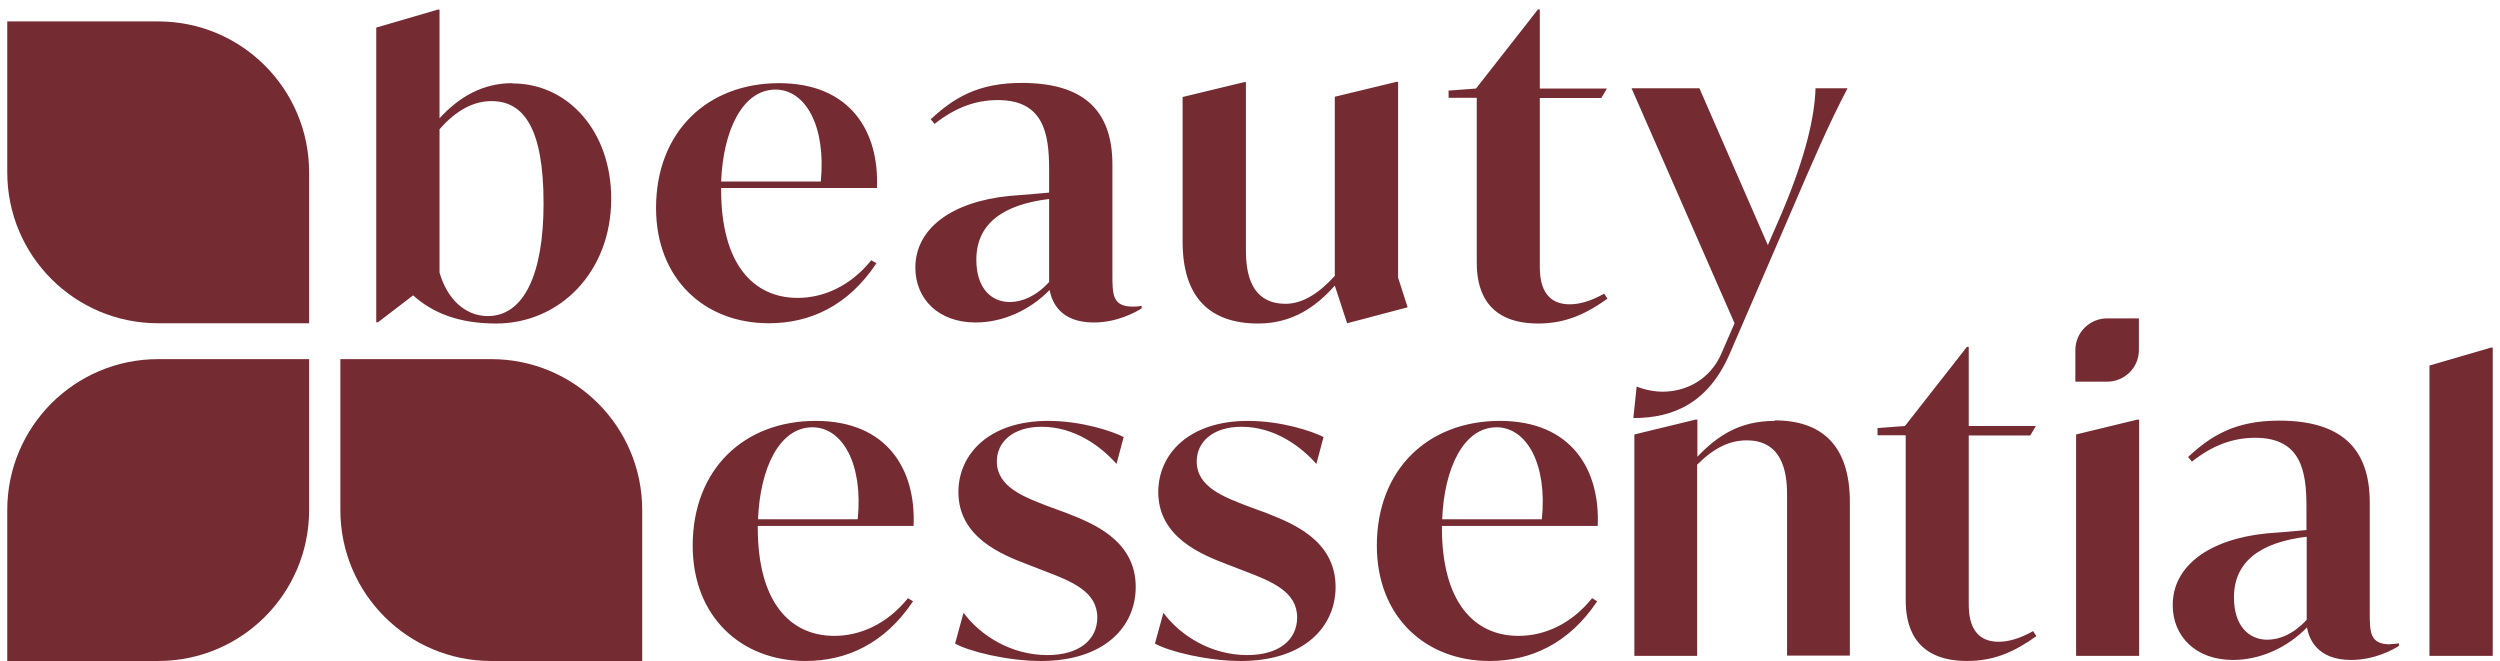 <svg width="155" height="41" viewBox="0 0 155 41" fill="none" xmlns="http://www.w3.org/2000/svg">
<path d="M150.626 40.663H154.55V21.551H154.439L150.626 22.663V40.663ZM140.57 39.662C139.458 39.662 138.505 38.836 138.505 37.041C138.505 34.817 140.141 33.625 143.016 33.276V38.423C142.222 39.297 141.348 39.662 140.57 39.662ZM148.195 39.948C146.924 39.948 146.924 39.201 146.924 37.931V31.147C146.924 27.7 145.05 26.079 141.301 26.079C138.6 26.079 137.091 27 135.661 28.335L135.899 28.621C137.202 27.588 138.473 27.143 139.823 27.143C142.667 27.143 143 29.209 143 31.401V32.863C142.238 32.942 141.539 32.99 140.538 33.069C136.932 33.435 134.708 35.103 134.708 37.517C134.708 39.456 136.137 40.917 138.441 40.917C140.141 40.917 141.809 40.155 143.032 38.9C143.159 39.614 143.668 40.917 145.765 40.917C147.226 40.917 148.37 40.282 148.735 40.043V39.885C148.577 39.916 148.418 39.932 148.211 39.932M128.734 40.663H132.626V26.015H132.515L128.718 26.937V40.663H128.734ZM126.065 39.122C125.223 39.599 124.508 39.789 123.921 39.789C122.062 39.789 122.062 38.01 122.062 37.358V27H125.875L126.224 26.413H122.062V21.504H121.951L118.106 26.413L116.406 26.54V26.985H118.154V37.216C118.154 38.566 118.519 40.981 121.967 40.981C123.714 40.981 124.985 40.345 126.256 39.44L126.049 39.122H126.065ZM110.036 26.095C107.859 26.095 106.477 27.016 105.238 28.319V26.015H105.127L101.33 26.937V40.663H105.222V28.812C106.302 27.731 107.272 27.302 108.304 27.302C110.767 27.302 110.798 29.797 110.798 30.766V40.647H114.691V31.131C114.691 27.652 112.991 26.063 110.02 26.063M92.783 26.492C94.642 26.492 95.944 28.748 95.595 32.195H89.415C89.542 28.986 90.765 26.492 92.783 26.492ZM99.058 32.608C99.217 29.113 97.422 26.095 92.99 26.095C88.557 26.095 85.364 29.082 85.364 33.832C85.364 38.232 88.367 40.981 92.354 40.981C94.896 40.981 97.263 39.916 99.026 37.279L98.709 37.089C97.39 38.725 95.722 39.424 94.149 39.424C91.369 39.424 89.399 37.295 89.399 32.72V32.608H99.042H99.058ZM76.928 40.981C80.852 40.981 82.806 38.868 82.806 36.389C82.806 33.45 80.042 32.418 78.533 31.814L77.452 31.417C75.864 30.813 74.196 30.194 74.196 28.605C74.196 27.413 75.181 26.46 76.976 26.46C79.041 26.46 80.677 27.7 81.615 28.764L82.059 27.096C81.376 26.746 79.47 26.095 77.373 26.095C73.735 26.095 71.813 28.128 71.813 30.511C71.813 33.323 74.513 34.388 76.086 34.991L77.198 35.42C78.866 36.056 80.423 36.691 80.423 38.28C80.423 39.662 79.311 40.615 77.325 40.615C75.101 40.615 73.195 39.424 72.13 37.994L71.606 39.9C72.432 40.377 74.831 40.981 76.928 40.981ZM64.537 40.981C68.461 40.981 70.415 38.868 70.415 36.389C70.415 33.45 67.666 32.418 66.141 31.814L65.061 31.417C63.472 30.813 61.804 30.194 61.804 28.605C61.804 27.413 62.789 26.46 64.584 26.46C66.65 26.46 68.286 27.7 69.223 28.764L69.668 27.096C68.985 26.746 67.079 26.095 64.981 26.095C61.359 26.095 59.421 28.128 59.421 30.511C59.421 33.323 62.122 34.388 63.695 34.991L64.807 35.42C66.475 36.056 68.032 36.691 68.032 38.28C68.032 39.662 66.92 40.615 64.934 40.615C62.71 40.615 60.803 39.424 59.739 37.994L59.215 39.9C60.041 40.377 62.44 40.981 64.537 40.981ZM50.366 26.492C52.224 26.492 53.527 28.748 53.178 32.195H46.998C47.125 28.986 48.348 26.492 50.366 26.492ZM56.641 32.608C56.8 29.113 55.005 26.095 50.572 26.095C46.14 26.095 42.947 29.082 42.947 33.832C42.947 38.232 45.949 40.981 49.937 40.981C52.479 40.981 54.846 39.916 56.609 37.279L56.291 37.089C54.973 38.725 53.289 39.424 51.732 39.424C48.952 39.424 46.982 37.295 46.982 32.72V32.608H56.625H56.641Z" fill="#752B32"/>
<path d="M9.807 1.328C14.986 1.328 19.165 5.522 19.165 10.685V20.042H9.807C4.628 20.042 0.45 15.848 0.45 10.685V1.328H9.807Z" fill="#752B32"/>
<path d="M130.641 19.74C129.56 19.74 128.671 20.614 128.671 21.71V23.664H130.641C131.721 23.664 132.611 22.791 132.611 21.71V19.74H130.641Z" fill="#752B32"/>
<path d="M39.817 31.623C39.817 26.445 35.623 22.266 30.46 22.266H21.103V31.623C21.103 36.803 25.297 40.981 30.46 40.981H39.817V31.623Z" fill="#752B32"/>
<path d="M9.807 40.981C14.986 40.981 19.165 36.787 19.165 31.623V22.266H9.807C4.628 22.266 0.45 26.46 0.45 31.623V40.981H9.807Z" fill="#752B32"/>
<path d="M99.471 18.199C98.629 18.676 97.914 18.867 97.326 18.867C95.468 18.867 95.468 17.087 95.468 16.436V6.078H99.28L99.63 5.49H95.468V0.581H95.356L91.512 5.49L89.812 5.617V6.062H91.559V16.293C91.559 17.643 91.925 20.058 95.372 20.058C97.12 20.058 98.391 19.423 99.662 18.517L99.455 18.199H99.471ZM87.27 19.041L86.682 17.214V5.077H86.571L82.758 5.998V17.103C81.757 18.215 80.725 18.835 79.708 18.835C77.246 18.835 77.246 16.341 77.246 15.34V5.093H77.135L73.322 6.014V14.99C73.322 18.469 75.037 20.058 78.008 20.058C80.153 20.058 81.615 18.994 82.758 17.707L83.521 20.042L87.254 19.057L87.27 19.041ZM62.598 18.724C61.486 18.724 60.533 17.898 60.533 16.102C60.533 13.878 62.169 12.687 65.045 12.337V17.484C64.251 18.358 63.377 18.724 62.614 18.724M70.24 19.01C68.969 19.01 68.969 18.263 68.969 16.992V10.208C68.969 6.761 67.094 5.141 63.345 5.141C60.644 5.141 59.135 6.062 57.705 7.396L57.944 7.682C59.246 6.65 60.517 6.205 61.867 6.205C64.695 6.205 65.045 8.27 65.045 10.479V11.94C64.282 12.02 63.583 12.067 62.582 12.147C58.976 12.512 56.752 14.18 56.752 16.595C56.752 18.533 58.182 19.994 60.485 19.994C62.185 19.994 63.853 19.232 65.077 17.977C65.204 18.692 65.712 19.994 67.809 19.994C69.271 19.994 70.399 19.359 70.78 19.121V18.962C70.621 18.994 70.462 19.01 70.256 19.01M48.078 5.554C49.937 5.554 51.224 7.81 50.89 11.257H44.71C44.837 8.048 46.06 5.554 48.078 5.554ZM54.369 11.67C54.528 8.175 52.733 5.156 48.3 5.156C43.868 5.156 40.675 8.159 40.675 12.893C40.675 17.294 43.677 20.042 47.665 20.042C50.207 20.042 52.574 18.978 54.337 16.325L54.02 16.134C52.701 17.77 51.017 18.469 49.46 18.469C46.68 18.469 44.71 16.341 44.71 11.765V11.654H54.353L54.369 11.67Z" fill="#752B32"/>
<path d="M112.562 5.474C112.514 7.19 111.974 9.668 110.449 13.259L109.607 15.197L105.365 5.474H101.156L107.542 20.042L106.748 21.869C106.033 23.569 104.492 24.284 103.094 24.284C102.569 24.284 101.982 24.173 101.473 23.966L101.267 25.92C103.777 25.92 105.937 24.967 107.256 21.901L110.91 13.449C112.467 9.827 113.356 7.746 114.548 5.474H112.594H112.562Z" fill="#752B32"/>
<path d="M30.253 19.597C28.823 19.597 27.711 18.517 27.251 16.897V8.016C28.315 6.793 29.395 6.269 30.476 6.269C32.461 6.269 33.701 7.937 33.701 12.607C33.701 17.008 32.477 19.597 30.237 19.597M31.762 5.156C29.936 5.156 28.474 5.998 27.251 7.333V0.597H27.139L23.327 1.709V19.979H23.438L25.614 18.311C26.806 19.391 28.426 20.058 30.762 20.058C34.686 20.058 37.895 16.881 37.895 12.321C37.895 8.111 35.194 5.172 31.778 5.172" fill="#752B32"/>
</svg>
